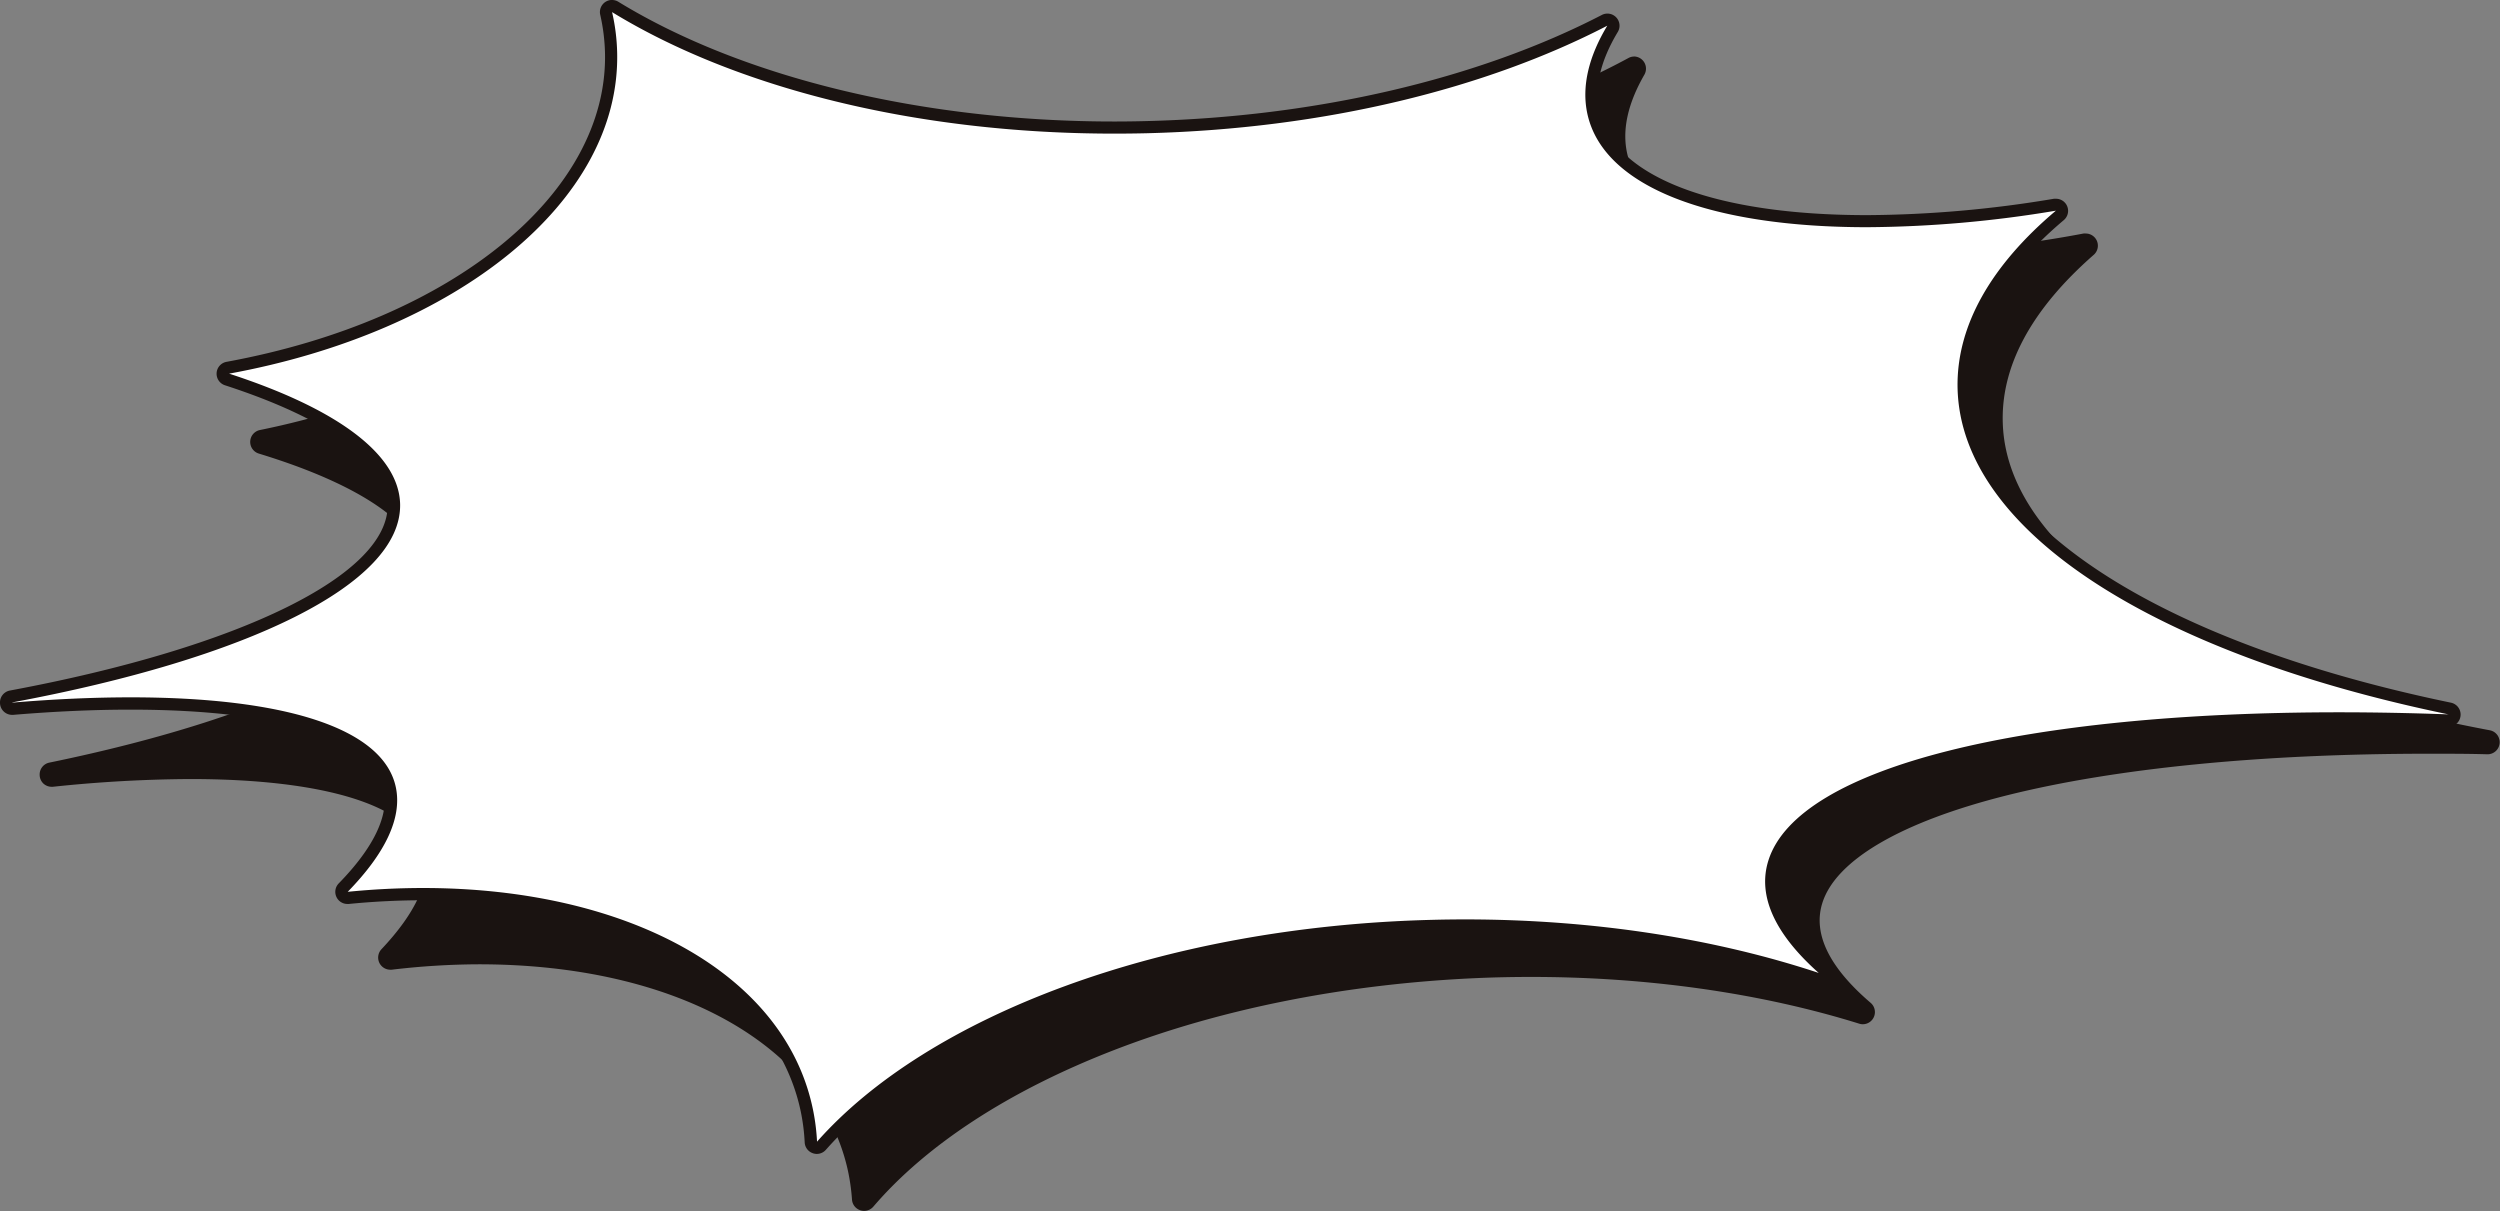 <svg xmlns="http://www.w3.org/2000/svg" viewBox="0 0 526.29 254.95"><rect x="0" y="0" width="526.29" height="254.95" fill="#808080" stroke="none"/><defs><style>.cls-1{fill:#1a1311;}.cls-2{fill:#fff;}</style></defs><g id="レイヤー_2" data-name="レイヤー 2"><g id="吹き出し"><path class="cls-1" d="M181.9,253.68a1.34,1.34,0,0,1-.39-.07,1.27,1.27,0,0,1-.88-1.12,46.1,46.1,0,0,0-.83-6c-5.76-27.15-36.77-44.7-79-44.7a157.34,157.34,0,0,0-18.48,1.11h-.15a1.26,1.26,0,0,1-1.14-.7,1.29,1.29,0,0,1,.21-1.45c7.6-8.05,10.77-15.12,9.42-21-2.47-10.78-21-17-50.7-17-8.83,0-18.57.54-29,1.59h-.13a1.31,1.31,0,0,1-.26-2.58c49.91-10.24,80.5-26.31,79.83-41.92-.42-9.64-13.05-18.74-35.58-25.62A1.28,1.28,0,0,1,55,91.76c48.1-9.74,80.79-37.63,79.49-67.84a40.78,40.78,0,0,0-1.19-8.18,1.28,1.28,0,0,1,.47-1.33,1.3,1.3,0,0,1,.77-.26,1.28,1.28,0,0,1,.65.18C161,29.5,196.69,37.86,235.77,37.86c3.85,0,7.76-.09,11.63-.25,35.9-1.54,70-10.15,96-24.25a1.34,1.34,0,0,1,.61-.15,1.26,1.26,0,0,1,.92.39,1.28,1.28,0,0,1,.19,1.53c-3.72,6.44-5,12.38-3.73,17.67,3.22,13.69,23.67,21.87,54.72,21.87a239.85,239.85,0,0,0,42.79-4.21,1,1,0,0,1,.24,0,1.28,1.28,0,0,1,.84,2.24C426.49,64.52,419.9,76.9,420.44,89.46,421.67,118.1,461.34,143.2,524,155a1.28,1.28,0,0,1-.23,2.54h0c-4.1-.08-8.22-.12-12.24-.12-72.53,0-123.21,12.76-129.11,32.51-2.07,6.91,1.5,14.38,10.62,22.19a1.27,1.27,0,0,1-.83,2.24,1.21,1.21,0,0,1-.38-.06c-20.79-6.48-44.79-9.9-69.38-9.9-3.87,0-7.8.08-11.68.25-55.29,2.37-104.28,21-127.83,48.6A1.29,1.29,0,0,1,181.9,253.68Z"/><path class="cls-1" d="M344.05,14.49c-3.78,6.55-5.21,12.85-3.86,18.6,3.52,15,25.18,22.86,56,22.86a241.7,241.7,0,0,0,43-4.24c-13.33,11.68-20.57,24.54-20,37.81,1.31,30.41,43.31,55.2,104.58,66.72q-6.22-.12-12.28-.12c-71.1,0-124,12.36-130.32,33.42-2.28,7.62,1.78,15.62,11,23.52-20.42-6.36-44.24-10-69.76-10-3.87,0-7.79.09-11.74.25-57.16,2.45-105.89,22.26-128.75,49.05a43.4,43.4,0,0,0-.86-6.2c-6-28.55-38.79-45.72-80.25-45.72a159.28,159.28,0,0,0-18.63,1.12c7.66-8.12,11.22-15.69,9.74-22.16-2.75-12-22.33-17.95-52-17.95a291.12,291.12,0,0,0-29.08,1.59V163c49-10.06,81.57-26.28,80.84-43.23-.46-10.67-14-19.94-36.48-26.79,47.61-9.64,81.86-37.63,80.51-69.14a41.82,41.82,0,0,0-1.23-8.44c25,14.7,61,23.7,101.27,23.7,3.85,0,7.76-.08,11.68-.25,37.5-1.6,71.36-10.72,96.6-24.39m0-2.56a2.51,2.51,0,0,0-1.21.31c-25.87,14-59.78,22.56-95.5,24.09-3.85.17-7.74.25-11.57.25-38.3,0-74.73-8.51-100-23.35a2.48,2.48,0,0,0-1.29-.35A2.56,2.56,0,0,0,132,16.05,40.48,40.48,0,0,1,133.18,24c1.26,29.56-31,56.92-78.47,66.53a2.56,2.56,0,0,0-.24,4.95c22,6.71,34.29,15.39,34.68,24.45.63,14.72-30.3,30.66-78.8,40.62a2.55,2.55,0,0,0-2,2.61v.05A2.56,2.56,0,0,0,9.19,165a2.53,2.53,0,0,0,1.67.63l.26,0A288,288,0,0,1,39.94,164c29.11,0,47.14,5.82,49.47,16,1.23,5.36-1.92,12.22-9.11,19.83a2.56,2.56,0,0,0,1.86,4.31,1.51,1.51,0,0,0,.3,0A159.12,159.12,0,0,1,100.79,203c41.62,0,72.13,17.15,77.76,43.68a44,44,0,0,1,.81,5.86,2.54,2.54,0,0,0,1.75,2.24,2.42,2.42,0,0,0,.79.13,2.56,2.56,0,0,0,1.95-.89C195,241,212.44,229.63,234.34,221.13c22.65-8.79,49.08-14,76.42-15.22,3.87-.17,7.79-.25,11.63-.25,24.47,0,48.33,3.4,69,9.84a2.51,2.51,0,0,0,.76.12,2.56,2.56,0,0,0,1.66-4.5c-8.7-7.44-12.14-14.46-10.23-20.85,2.73-9.14,16.6-17.25,39-22.86,22.88-5.71,53.6-8.74,88.84-8.74,4,0,8.13,0,12.23.12h0a2.55,2.55,0,0,0,.47-5.06c-62-11.67-101.3-36.31-102.49-64.32-.53-12.16,5.92-24.19,19.14-35.77a2.56,2.56,0,0,0-1.68-4.48,2.49,2.49,0,0,0-.47,0,238.31,238.31,0,0,1-42.56,4.19c-30.41,0-50.4-7.81-53.48-20.89-1.16-5,.05-10.59,3.59-16.74a2.56,2.56,0,0,0-2.21-3.83Zm0,5.11h0Z"/><path class="cls-2" d="M172,241.62a1.23,1.23,0,0,1-.42-.07,1.26,1.26,0,0,1-.85-1.14,45.12,45.12,0,0,0-.73-6c-2.66-13.8-11.84-25.45-26.53-33.7-14.5-8.15-33.31-12.45-54.37-12.45-5.16,0-10.47.27-15.78.79h-.12a1.28,1.28,0,0,1-.92-2.17c7.75-7.92,11-14.92,9.8-20.82-2.39-11.39-22.28-17.92-54.56-17.92-7.68,0-16,.37-24.81,1.1h-.1A1.28,1.28,0,0,1,1.28,148a1.35,1.35,0,0,1,1-1.34c50.08-9.33,81-24.84,80.57-40.46-.24-9.65-12.71-19-35.11-26.27a1.27,1.27,0,0,1-.88-1.3,1.29,1.29,0,0,1,1-1.17C96.21,68.57,129.39,41.27,128.65,11a40.93,40.93,0,0,0-1.05-8.2,1.28,1.28,0,0,1,1.25-1.56,1.21,1.21,0,0,1,.66.19c26.35,16.13,64.65,25.39,105.08,25.38,2.23,0,4.5,0,6.73-.08,35.94-.89,70.2-8.88,96.48-22.5a1.3,1.3,0,0,1,.58-.14,1.28,1.28,0,0,1,1.1,1.93c-3.83,6.37-5.2,12.3-4.05,17.61,3.09,14.33,24.65,22.89,57.66,22.89a245.34,245.34,0,0,0,39.52-3.47l.21,0a1.28,1.28,0,0,1,.82,2.26c-13.74,11.6-20.55,23.85-20.24,36.42.71,28.66,39.92,54.48,102.33,67.39a1.28,1.28,0,0,1-.26,2.53h-.05c-7.78-.29-15.52-.44-23-.44-67.42,0-113,11.59-118.94,30.26-2.2,6.88,1.24,14.41,10.21,22.38a1.27,1.27,0,0,1,.26,1.59,1.28,1.28,0,0,1-1.11.64,1.12,1.12,0,0,1-.4-.07c-22.1-7.33-47.73-11.2-74.1-11.2-2.24,0-4.52,0-6.77.08C246.27,196.28,197,214,172.91,241.19A1.28,1.28,0,0,1,172,241.62Z"/><path class="cls-1" d="M128.85,2.55c25.74,15.77,63.51,25.58,105.74,25.58q3.36,0,6.77-.08c37.52-.93,71.53-9.43,97-22.64-3.9,6.48-5.44,12.76-4.2,18.52,3.37,15.61,26.35,23.9,58.91,23.9a247.08,247.08,0,0,0,39.73-3.48c-13.54,11.43-21,24.16-20.7,37.43.75,30.43,42.3,56,103.35,68.61-7.87-.29-15.56-.44-23-.44-65.65,0-113.83,11.28-120.16,31.15-2.42,7.58,1.5,15.65,10.58,23.72-21.6-7.16-47.11-11.27-74.5-11.27q-3.37,0-6.8.09C244.37,195.05,195.29,214,172,240.34a45.12,45.12,0,0,0-.75-6.22c-5.64-29.27-39.39-47.18-82.15-47.18-5.18,0-10.49.26-15.9.8,7.8-8,11.5-15.48,10.13-22-2.65-12.61-23.84-18.94-55.81-18.94-7.71,0-16.06.37-24.91,1.11v-.05c49.19-9.17,82-24.8,81.62-41.75-.27-10.69-13.69-20.2-36-27.45C96,69.91,130.7,42.54,129.92,11a42,42,0,0,0-1.07-8.46m0-2.55a2.55,2.55,0,0,0-2.49,3.13,40.42,40.42,0,0,1,1,7.94c.73,29.59-32,56.36-79.66,65.11a2.55,2.55,0,0,0-.33,4.94c21.85,7.1,34,16,34.23,25.08.37,14.73-30.85,30.1-79.52,39.18A2.55,2.55,0,0,0,0,148v0a2.55,2.55,0,0,0,2.56,2.49h.21c8.74-.73,17.05-1.1,24.7-1.1,31.62,0,51.05,6.16,53.31,16.9,1.13,5.38-2.14,12.18-9.46,19.67a2.55,2.55,0,0,0,1.83,4.34l.25,0c5.26-.52,10.53-.78,15.65-.78,20.85,0,39.43,4.24,53.74,12.28s23.32,19.42,25.91,32.83a42.48,42.48,0,0,1,.7,5.86,2.54,2.54,0,0,0,1.71,2.28,2.44,2.44,0,0,0,.84.15,2.54,2.54,0,0,0,1.91-.87c11.37-12.84,29-23.9,51.08-32,22.81-8.38,49.33-13.16,76.69-13.84,2.24-.05,4.51-.08,6.74-.08,26.24,0,51.72,3.85,73.7,11.14a2.53,2.53,0,0,0,.8.13,2.56,2.56,0,0,0,1.7-4.47c-8.56-7.6-11.87-14.68-9.85-21,5.69-17.85,51.9-29.38,117.73-29.38,7.44,0,15.15.15,22.93.44h.09a2.56,2.56,0,0,0,.52-5.06c-61.8-12.79-100.62-38.14-101.31-66.17-.3-12.16,6.35-24.08,19.78-35.42a2.55,2.55,0,0,0-1.64-4.5l-.42,0a243.86,243.86,0,0,1-39.31,3.45c-32.37,0-53.45-8.18-56.41-21.88-1.08-5,.23-10.59,3.89-16.68a2.55,2.55,0,0,0-3.36-3.58C311.09,16.67,277,24.61,241.29,25.49c-2.23.06-4.48.09-6.7.09-40.21,0-78.26-9.19-104.41-25.2A2.47,2.47,0,0,0,128.85,0Z"/></g></g></svg>